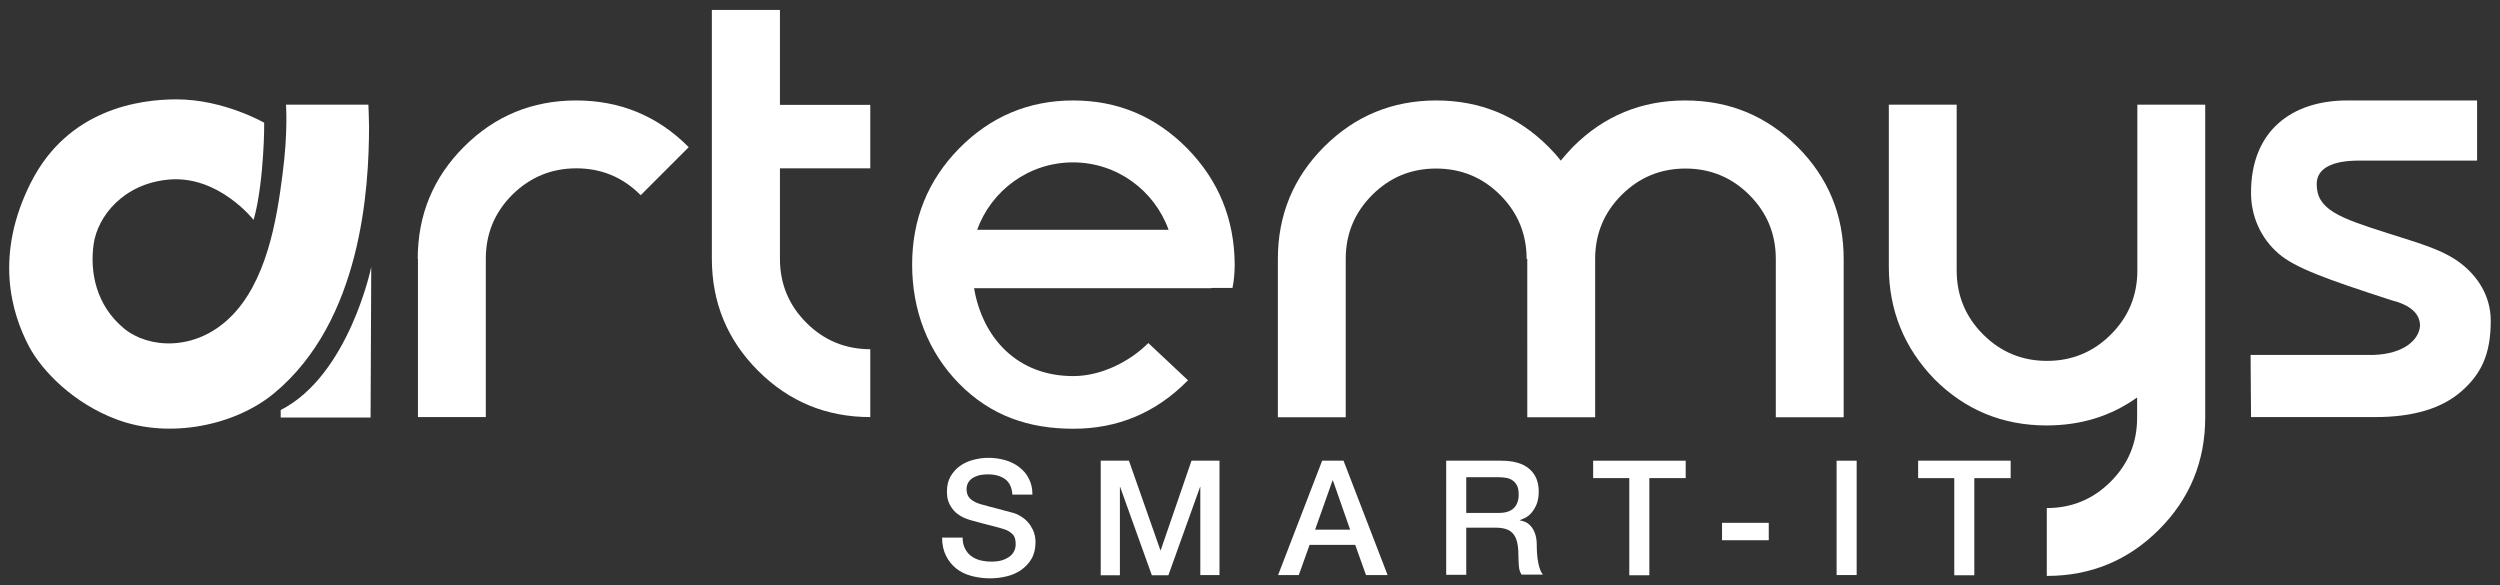 <?xml version="1.0" encoding="utf-8"?>
<!-- Generator: Adobe Illustrator 28.0.0, SVG Export Plug-In . SVG Version: 6.00 Build 0)  -->
<svg version="1.1" id="Calque_1" xmlns="http://www.w3.org/2000/svg" xmlns:xlink="http://www.w3.org/1999/xlink" x="0px" y="0px"
	 viewBox="0 0 1134.7 265.7" style="enable-background:new 0 0 1134.7 265.7;" xml:space="preserve"><rect x="0" y="0" width="1134.7" height="265.7" fill="#333333" stroke="none"/>
<style type="text/css">
	.st0{fill:#FFFFFF;}
</style>
<path class="st0" d="M115.1,99.8c0,0-15.9-20.3-38.4-18.3C56,83.3,44.3,98.2,42.5,110.8c-1.8,12.7,1.1,27.8,13.8,38.3
	c11.1,9.1,32,10.4,47.8-4.7c16.9-16.1,21.5-44.6,24.1-65c2.6-19.5,1.6-31.9,1.6-31.9l37.4,0c0,0,0.3,6.5,0.3,9.8
	c0,28.5-3.5,88.4-43.1,121.2c-17.6,14.6-47.3,20.8-71.1,12c-20.1-7.4-34.3-22.3-40.1-33.2c-8-15.1-15.9-41.5,0.9-74.6
	c16.8-33.1,49-37.6,66-37.6c21.4,0,39.8,10.6,39.8,10.6s0.1,6-0.5,14.7C118.9,78.8,117.5,91.8,115.1,99.8"/>
<path class="st0" d="M127.4,186.1v3.4h40.8l0.3-68.4C168.6,121.1,158.3,170.4,127.4,186.1"/>
<g>
	<path class="st0" d="M189.6,117.5c0-19.9,7-36.9,21-50.9c14-14,31-21,50.9-21c19.9,0,36.9,7,50.9,21l0.2,0.2l-21.8,21.8l-0.2-0.2
		c-8-8-17.7-12-29-12c-11.3,0-21,4-29.1,12c-8,8-12,17.7-12,29v71.9h-30.8V117.5z"/>
	<path class="st0" d="M354,76.4v41.1c0,11.3,4,21,12,29c8,8,17.7,12,29,12v30.8c-19.9,0-36.9-7-50.9-21c-14-14-21-31-21-50.9V4.5
		H354v43.1H395v28.8H354z"/>
	<path class="st0" d="M692.9,117.5c0-11.3-4-21-12-29c-8-8-17.7-12-29.1-12s-21,4-29,12c-8,8-12,17.7-12,29v71.9h-30.8v-71.9
		c0-19.9,7-36.9,21-50.9c14-14,31-21,50.9-21c19.9,0,36.9,7,50.9,21c2,2,3.9,4.1,5.6,6.3c1.7-2.1,3.6-4.2,5.6-6.3
		c14-14,31-21,50.9-21c19.9,0,36.9,7,50.9,21c14,14,21,31,21,50.9v71.9h-30.8v-71.9c0-11.3-4-21-12-29c-8-8-17.7-12-29-12
		c-11.3,0-21,4-29,12c-8,8-12,17.7-12,29v71.9h-30.8V117.5z"/>
	<path class="st0" d="M857.3,121V47.5h30.8v75.3c0,11.3,4,21,12,29c8,8,17.7,12,29,12c11.3,0,21-4,29-12c8-8,12-17.7,12-29V47.5
		h30.8v142c0,19.9-7,36.9-21,50.9c-14,14-31,21-50.9,21v-30.8c11.3,0,21-4,29-12s12-17.7,12-29v-9.2c-11.9,8.5-25.6,12.7-41.1,12.7
		c-19.9,0-36.9-7-50.9-21C864.3,157.9,857.3,140.9,857.3,121"/>
	<path class="st0" d="M1065.3,45.6h59v27.3H1070c-10.9,0.1-18.6,3.2-18.5,10.8c0.1,11.4,10,15.1,32.4,22.2
		c15.4,4.9,25.2,7.6,33.2,13.8c7.1,5.5,13.4,14.3,13.4,25.9c0,15.3-4.4,24.2-13.3,32c-8.9,7.8-21.9,11.7-39,11.7h-56.5l-0.2-28.2
		h55.9c13.5-0.5,20.5-6.7,21-13.2c0-5.6-4.4-9.5-13.2-11.7c-29.6-9.6-43.4-14.6-50.9-21c-8.3-7.1-12.6-17.2-12.6-27.6
		C1021.6,59.4,1040.2,45.6,1065.3,45.6"/>
	<path class="st0" d="M487,73.7c20,0,37,12.8,43.4,30.6h-86.9C450,86.4,467,73.7,487,73.7 M538.9,67.4
		c-14.3-14.5-31.5-21.8-51.8-21.8c-20.2,0-37.5,7.3-51.8,21.8C421.1,81.9,414,99.5,414,120.1c0,20.6,7.1,39.6,21.4,54.1
		c14.3,14.5,31.5,20.4,51.8,20.4c20.2,0,37.5-7.3,51.8-21.8l0.2-0.2l-18-16.9c-8.4,8.4-21.3,15-34.1,15c-25.2,0-41.1-17.1-45-39.9
		h107.8v-0.1h9.5c0.7-3.5,1-7.1,1-10.6C560.3,99.5,553.1,81.9,538.9,67.4"/>
</g>
<g>
	<path class="st0" d="M436.9,243.7c0,2,0.3,3.7,1,5.1c0.7,1.4,1.6,2.6,2.8,3.5c1.2,0.9,2.6,1.6,4.2,2c1.6,0.4,3.3,0.6,5.1,0.6
		c2,0,3.7-0.2,5.1-0.7c1.4-0.5,2.5-1.1,3.4-1.8c0.9-0.7,1.5-1.6,1.9-2.5c0.4-0.9,0.6-1.9,0.6-2.9c0-2-0.4-3.5-1.3-4.4
		c-0.9-0.9-1.9-1.6-2.9-2c-1.8-0.7-4-1.3-6.4-1.9c-2.4-0.6-5.5-1.4-9.1-2.4c-2.2-0.6-4.1-1.3-5.6-2.3c-1.5-0.9-2.7-2-3.5-3.2
		c-0.9-1.2-1.5-2.4-1.9-3.7c-0.4-1.3-0.5-2.6-0.5-4c0-2.6,0.5-4.9,1.6-6.8c1.1-1.9,2.5-3.5,4.3-4.8c1.8-1.3,3.8-2.2,6.1-2.8
		c2.3-0.6,4.6-0.9,6.9-0.9c2.7,0,5.3,0.4,7.7,1.1c2.4,0.7,4.5,1.8,6.3,3.2c1.8,1.4,3.3,3.1,4.3,5.2c1.1,2.1,1.6,4.4,1.6,7.2h-9.1
		c-0.2-3.3-1.4-5.7-3.4-7.1c-2-1.4-4.6-2.1-7.8-2.1c-1.1,0-2.2,0.1-3.3,0.3c-1.1,0.2-2.1,0.6-3.1,1.1c-0.9,0.5-1.7,1.2-2.3,2.1
		c-0.6,0.9-0.9,2-0.9,3.3c0,1.8,0.6,3.3,1.7,4.3c1.1,1,2.6,1.8,4.5,2.4c0.2,0,1,0.3,2.3,0.6c1.3,0.4,2.8,0.8,4.5,1.2
		c1.6,0.4,3.3,0.9,4.8,1.3c1.6,0.4,2.7,0.7,3.4,0.9c1.7,0.5,3.2,1.3,4.4,2.2c1.3,0.9,2.3,2,3.2,3.2c0.8,1.2,1.5,2.5,1.9,3.8
		c0.4,1.4,0.6,2.7,0.6,4.1c0,2.9-0.6,5.4-1.8,7.5c-1.2,2.1-2.8,3.7-4.7,5.1c-1.9,1.3-4.1,2.3-6.6,2.9c-2.5,0.6-5,0.9-7.6,0.9
		c-3,0-5.7-0.4-8.4-1.1c-2.6-0.7-4.9-1.8-6.8-3.3c-1.9-1.5-3.5-3.4-4.7-5.8c-1.2-2.4-1.8-5.1-1.8-8.3H436.9z"/>
	<path class="st0" d="M499.6,209.1h12.8l14.3,40.7h0.1l14-40.7h12.7v51.9h-8.7V221h-0.1l-14.4,40.1h-7.5L508.4,221h-0.1v40.1h-8.7
		V209.1z"/>
	<path class="st0" d="M600.1,209.1h9.7l20,51.9H620l-4.9-13.7h-20.7l-4.9,13.7h-9.4L600.1,209.1z M596.9,240.4h15.9l-7.8-22.3h-0.2
		L596.9,240.4z"/>
	<path class="st0" d="M656.4,209.1h24.8c5.7,0,10,1.2,12.9,3.7c2.9,2.5,4.3,5.9,4.3,10.3c0,2.5-0.4,4.5-1.1,6.1
		c-0.7,1.6-1.6,2.9-2.5,3.9c-1,1-1.9,1.7-2.9,2.1s-1.6,0.7-2.1,0.9v0.1c0.8,0.1,1.6,0.3,2.5,0.7c0.9,0.4,1.7,1,2.5,1.9
		c0.8,0.8,1.4,2,1.9,3.3c0.5,1.4,0.8,3.1,0.8,5.1c0,3.1,0.2,5.8,0.7,8.3c0.5,2.5,1.2,4.3,2.1,5.3h-9.7c-0.7-1.1-1.1-2.4-1.2-3.7
		c-0.1-1.4-0.2-2.7-0.2-3.9c0-2.4-0.1-4.4-0.4-6.1c-0.3-1.7-0.8-3.2-1.6-4.3c-0.8-1.1-1.8-2-3.2-2.5c-1.3-0.5-3-0.8-5.1-0.8h-13.4
		v21.4h-9.1V209.1z M665.5,232.8h14.9c2.9,0,5.1-0.7,6.6-2.1c1.5-1.4,2.3-3.5,2.3-6.2c0-1.6-0.2-3-0.7-4c-0.5-1-1.2-1.9-2-2.4
		c-0.8-0.6-1.8-1-2.9-1.2c-1.1-0.2-2.2-0.3-3.4-0.3h-14.8V232.8z"/>
	<path class="st0" d="M723.1,209.1h42v7.9h-16.5v44.1h-9.1V217h-16.4V209.1z"/>
	<path class="st0" d="M781.6,237.3h21.2v7.9h-21.2V237.3z"/>
	<path class="st0" d="M833.6,209.1h9.1v51.9h-9.1V209.1z"/>
	<path class="st0" d="M870.6,209.1h42v7.9h-16.5v44.1H887V217h-16.4V209.1z"/>
</g>
</svg>
